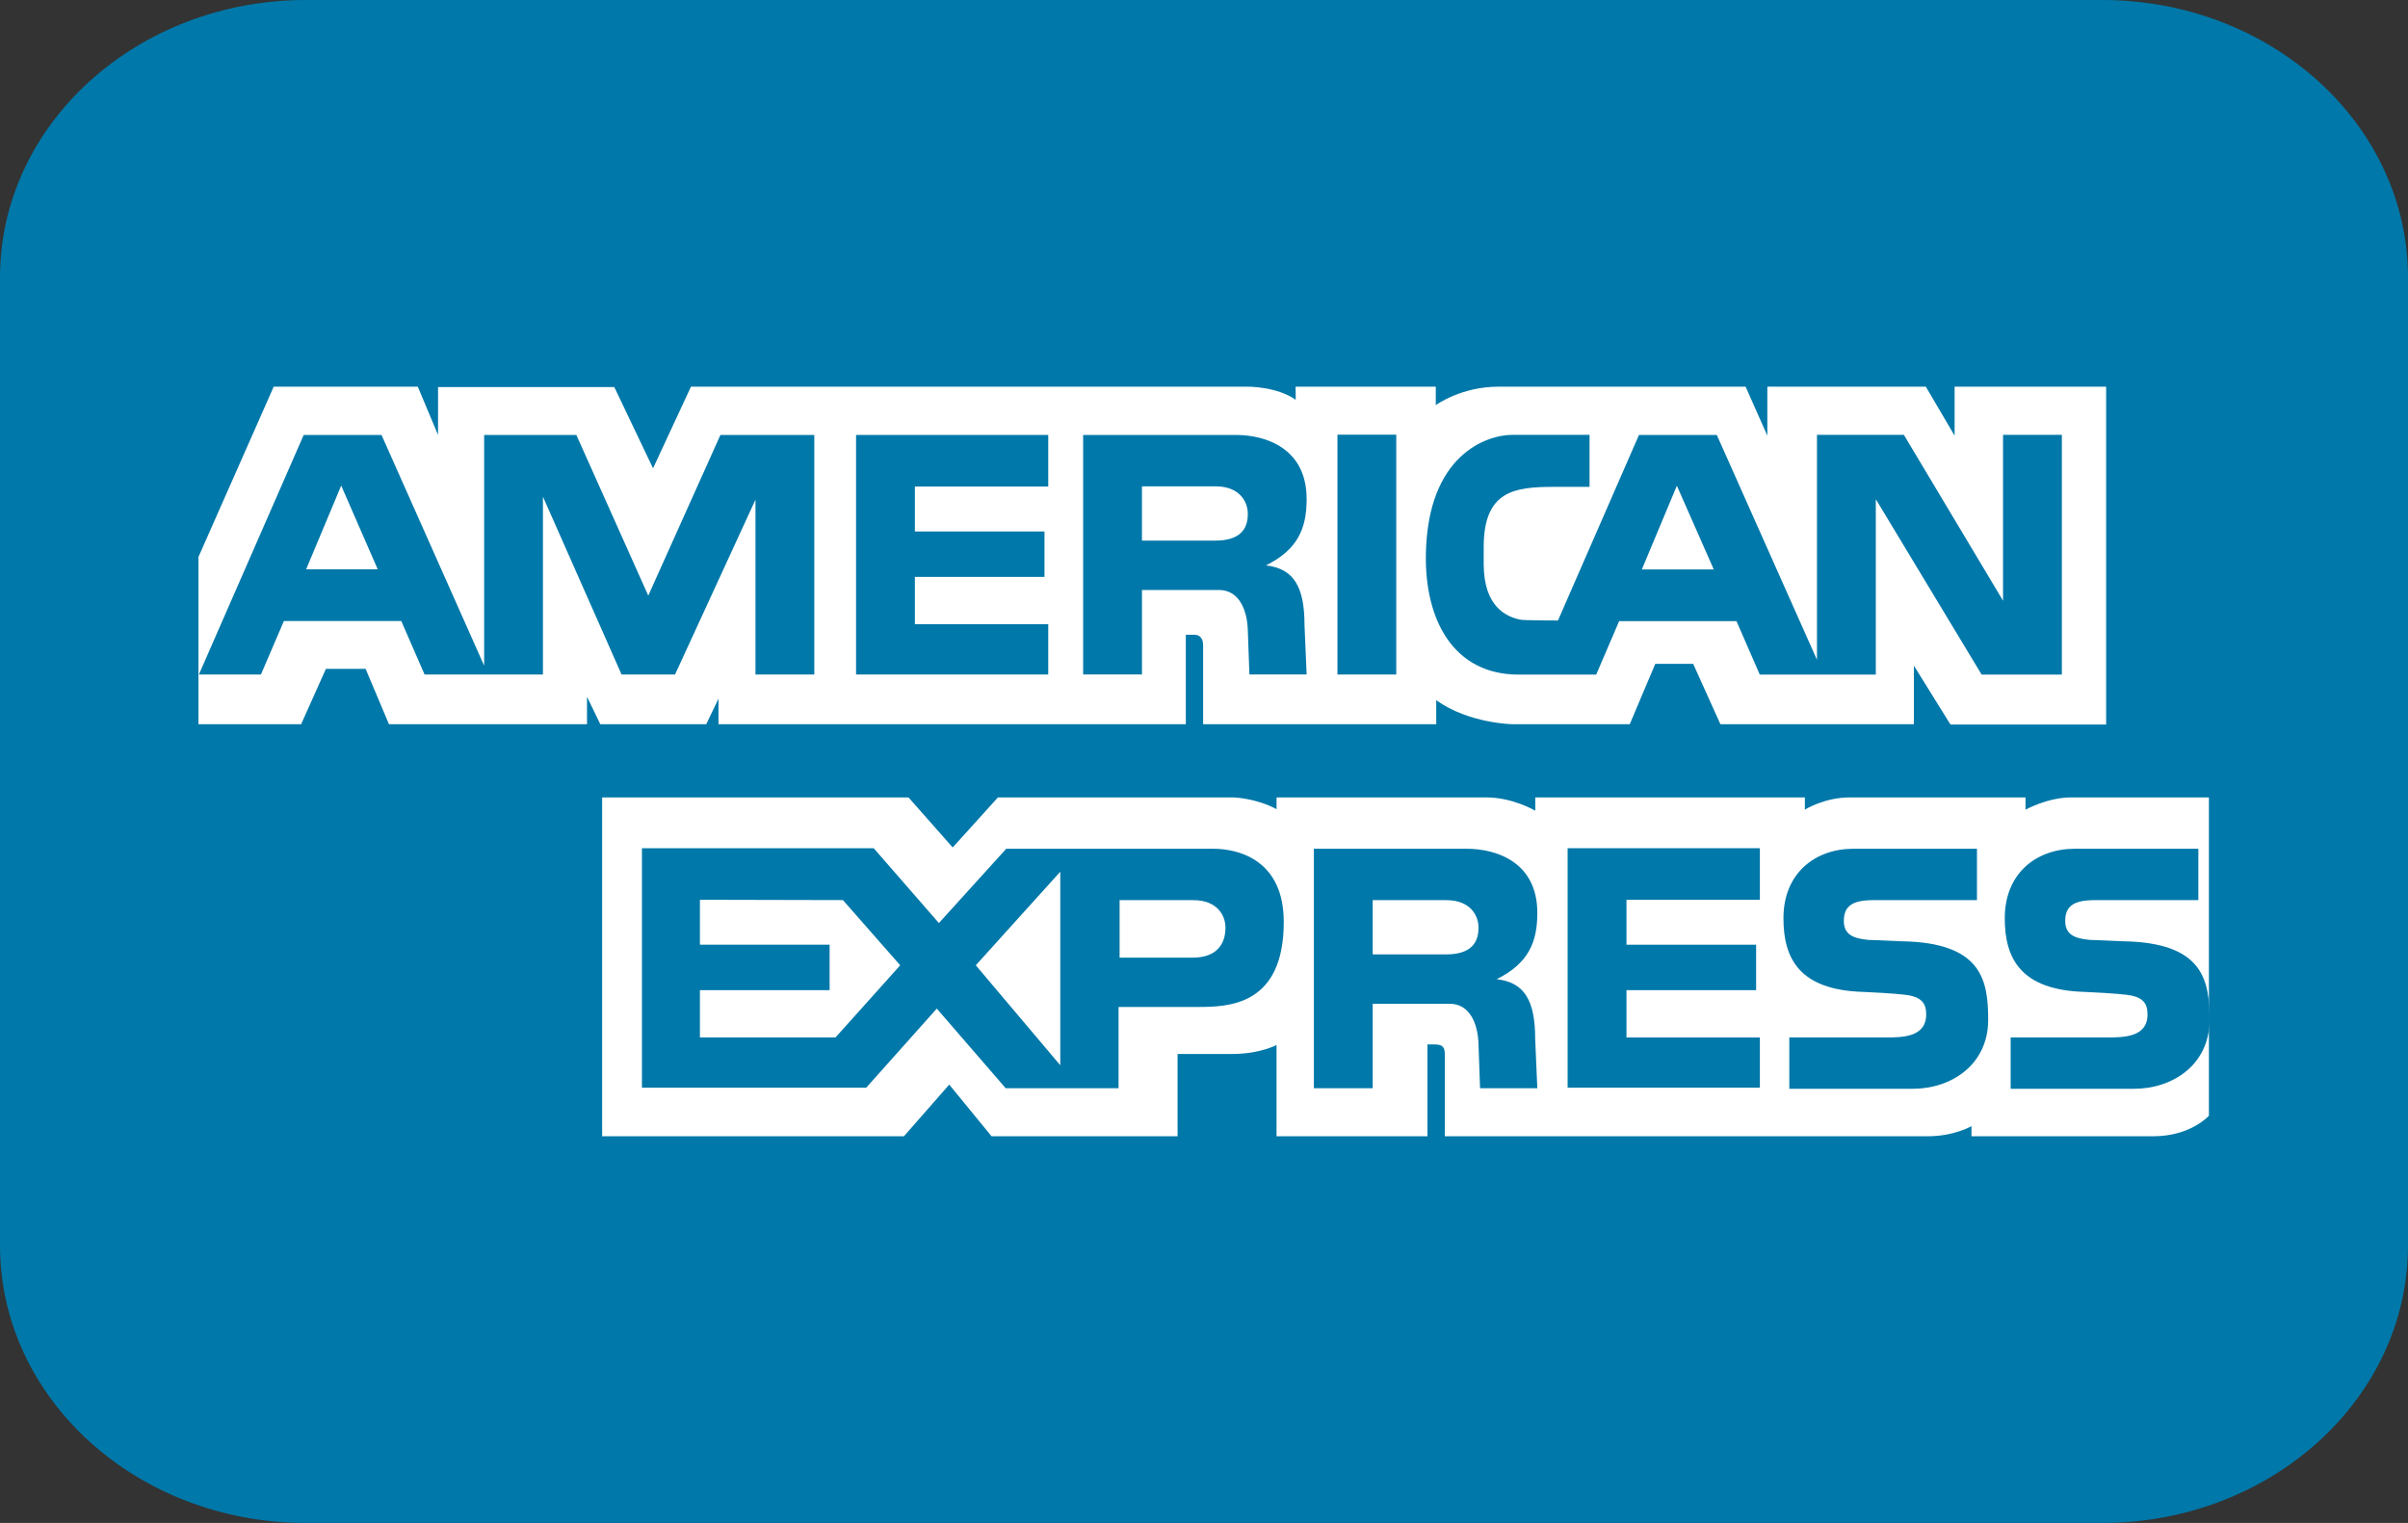 <?xml version="1.0" encoding="utf-8"?>
<!-- Generator: Adobe Illustrator 16.0.0, SVG Export Plug-In . SVG Version: 6.00 Build 0)  -->
<!DOCTYPE svg PUBLIC "-//W3C//DTD SVG 1.1//EN" "http://www.w3.org/Graphics/SVG/1.1/DTD/svg11.dtd">
<svg version="1.1" id="Layer_1" xmlns="http://www.w3.org/2000/svg" xmlns:xlink="http://www.w3.org/1999/xlink" x="0px" y="0px"
	 width="118.036px" height="74.643px" viewBox="0 0 118.036 74.643" enable-background="new 0 0 118.036 74.643"
	 xml:space="preserve">
<rect x="0" y="0" width="118.036" height="74.643" fill="#333333" stroke="none"/>
<g>
	<path fill="#0078A9" d="M118.036,61.042c0,7.514-6.716,13.602-15,13.602H15c-8.284,0-15-6.088-15-13.602V13.601
		C0,6.089,6.716-0.001,15-0.001h88.036c8.284,0,15,6.09,15,13.602V61.042z"/>
	<g>
		<path fill="#FFFFFF" d="M35.219,35.496v-1.254l-0.6,1.254h-5.193l-0.652-1.346v1.346h-9.707l-1.146-2.715h-1.945l-1.215,2.715
			H9.727v-8.195l3.689-8.348h7.064l0.992,2.365v-2.348h8.639l1.9,3.982l1.859-4h27.273c0,0,1.43-0.02,2.371,0.643l-0.006-0.643
			h6.871v0.904c0,0,1.236-0.904,3.063-0.904s12.125,0,12.125,0l1.064,2.4v-2.4h7.77l1.41,2.4v-2.4h7.428v16.559h-7.631l-1.793-2.887
			v2.871h-9.484l-1.334-2.957h-1.859l-1.25,2.957h-5.74c0,0-2.141-0.027-3.746-1.176c0,0.602,0,1.176,0,1.176H58.975
			c0,0,0-3.301,0-3.863c0-0.561-0.43-0.521-0.43-0.521h-0.418v4.385H35.219z"/>
		<path fill="#FFFFFF" d="M29.516,39.083h15.016l2.168,2.453l2.217-2.453h11.545c0,0,1.084,0.027,2.113,0.576v-0.576
			c0,0,8.979,0,10.281,0c1.305,0,2.4,0.652,2.4,0.652v-0.652h13.215v0.602c0,0,0.941-0.602,2.207-0.602c1.264,0,8.609,0,8.609,0
			v0.602c0,0,1.084-0.602,2.23-0.602c1.148,0,6.76,0,6.76,0v15.602c0,0-0.889,1.006-2.727,1.006h-8.912v-0.496
			c0,0-0.848,0.496-2.141,0.496c-1.291,0-23.674,0-23.674,0s0-3.631,0-4.031c0-0.396-0.172-0.469-0.525-0.469h-0.326v4.5h-7.398
			v-4.473c0,0-0.82,0.441-2.191,0.441c-1.369,0-2.66,0-2.66,0v4.031h-9.119l-2.074-2.531l-2.219,2.531H29.516V39.083z"/>
		<polygon fill="#0078A9" points="76.842,41.573 86.266,41.573 86.266,44.1 79.727,44.1 79.727,46.303 86.082,46.303 86.082,48.53 
			79.727,48.53 79.727,50.848 86.266,50.848 86.266,53.311 76.842,53.311 		"/>
		<path fill="#0078A9" d="M104.471,46.147c3.541,0.182,3.838,1.951,3.838,3.838c0,2.199-1.809,3.379-3.695,3.379h-6.055v-2.516
			h4.717c0.801,0,1.992,0,1.992-1.127c0-0.535-0.209-0.877-1.061-0.967c-0.379-0.055-1.779-0.133-1.992-0.137
			c-3.199-0.084-3.945-1.676-3.945-3.613c0-2.201,1.547-3.404,3.436-3.404h6.053v2.516h-4.43c-1.008,0.01-2.096-0.119-2.096,1.02
			c0,0.721,0.537,0.865,1.219,0.932C102.688,46.067,104.26,46.149,104.471,46.147z"/>
		<path fill="#0078A9" d="M93.617,46.147c3.543,0.182,3.84,1.951,3.84,3.838c0,2.199-1.807,3.379-3.695,3.379h-6.053v-2.516h4.717
			c0.799,0,1.992,0,1.992-1.127c0-0.535-0.211-0.877-1.063-0.967c-0.379-0.055-1.781-0.133-1.99-0.137
			c-3.203-0.084-3.943-1.676-3.943-3.613c0-2.201,1.545-3.404,3.432-3.404h6.053v2.516h-4.428c-1.01,0.01-2.098-0.119-2.098,1.02
			c0,0.721,0.539,0.865,1.221,0.932C91.836,46.067,93.408,46.149,93.617,46.147z"/>
		<path fill="#0078A9" d="M59.441,41.598H49.326l-3.303,3.643l-3.195-3.668H31.467v11.738h10.992l3.461-3.877l3.379,3.904h5.531
			v-3.984h3.877c1.494,0,4.221-0.051,4.221-4.166C62.928,42.252,60.857,41.598,59.441,41.598z M40.955,50.848h-6.646V48.53h6.357
			v-2.227h-6.357V44.1l7.01,0.016l2.807,3.195L40.955,50.848z M51.973,52.211l-4.141-4.9l4.141-4.586V52.211z M58.471,46.936h-3.59
			v-2.818h3.602c1.207,0,1.588,0.773,1.588,1.35C60.07,46.254,59.65,46.936,58.471,46.936z"/>
		<path fill="#0078A9" d="M73.365,47.993c1.574-0.785,1.992-1.834,1.992-3.25c0-2.514-2.043-3.143-3.459-3.143h-7.494v11.738h2.883
			v-4.141h3.773c0.996,0,1.389,0.996,1.414,1.992l0.076,2.148h2.807l-0.105-2.41C75.252,49.04,74.73,48.149,73.365,47.993z
			 M70.877,46.778h-3.59v-2.66h3.602c1.205,0,1.586,0.773,1.586,1.35C72.475,46.252,72.057,46.778,70.877,46.778z"/>
		<rect x="65.559" y="21.305" fill="#0078A9" width="2.883" height="11.754"/>
		<polygon fill="#0078A9" points="41.963,21.318 51.383,21.318 51.383,23.846 44.846,23.846 44.846,26.049 51.199,26.049 
			51.199,28.275 44.846,28.275 44.846,30.594 51.383,30.594 51.383,33.059 41.963,33.059 		"/>
		<path fill="#0078A9" d="M62.057,27.711c1.574-0.783,1.992-1.834,1.992-3.25c0-2.516-2.045-3.143-3.459-3.143h-7.496v11.74h2.883
			v-4.141h3.773c0.996,0,1.391,0.994,1.416,1.99l0.078,2.15h2.805l-0.104-2.412C63.945,28.76,63.42,27.869,62.057,27.711z
			 M59.566,26.496h-3.59v-2.66h3.604c1.203,0,1.586,0.773,1.586,1.35C61.166,25.973,60.746,26.496,59.566,26.496z"/>
		<path fill="#0078A9" d="M35.314,21.318l-3.537,7.875l-3.525-7.875h-4.52v11.307l-5.031-11.307h-3.814L9.75,33.059h3.041
			l1.125-2.621h5.754l1.141,2.621h5.803v-8.715l3.854,8.715h2.621l3.943-8.57v8.57h2.883v-11.74H35.314z M15.006,27.904l1.719-4.104
			l1.791,4.104H15.006z"/>
		<path fill="#0078A9" d="M98.186,21.313v8.129l-4.861-8.129h-4.26v11.025l-4.91-11.02H80.34l-3.971,9.094c0,0-1.678,0-1.848-0.041
			c-0.693-0.143-1.779-0.633-1.793-2.703v-0.852c0-2.752,1.494-2.953,3.41-2.953h1.779v-2.551h-3.764c-1.311,0-4.162,1-4.258,5.822
			c-0.066,3.25,1.35,5.93,4.547,5.93h3.801l1.125-2.621h5.752l1.141,2.621h5.688v-8.598l5.188,8.598h3.932V21.313H98.186z
			 M80.48,27.91l1.717-4.104l1.809,4.104H80.48z"/>
	</g>
</g>
</svg>
